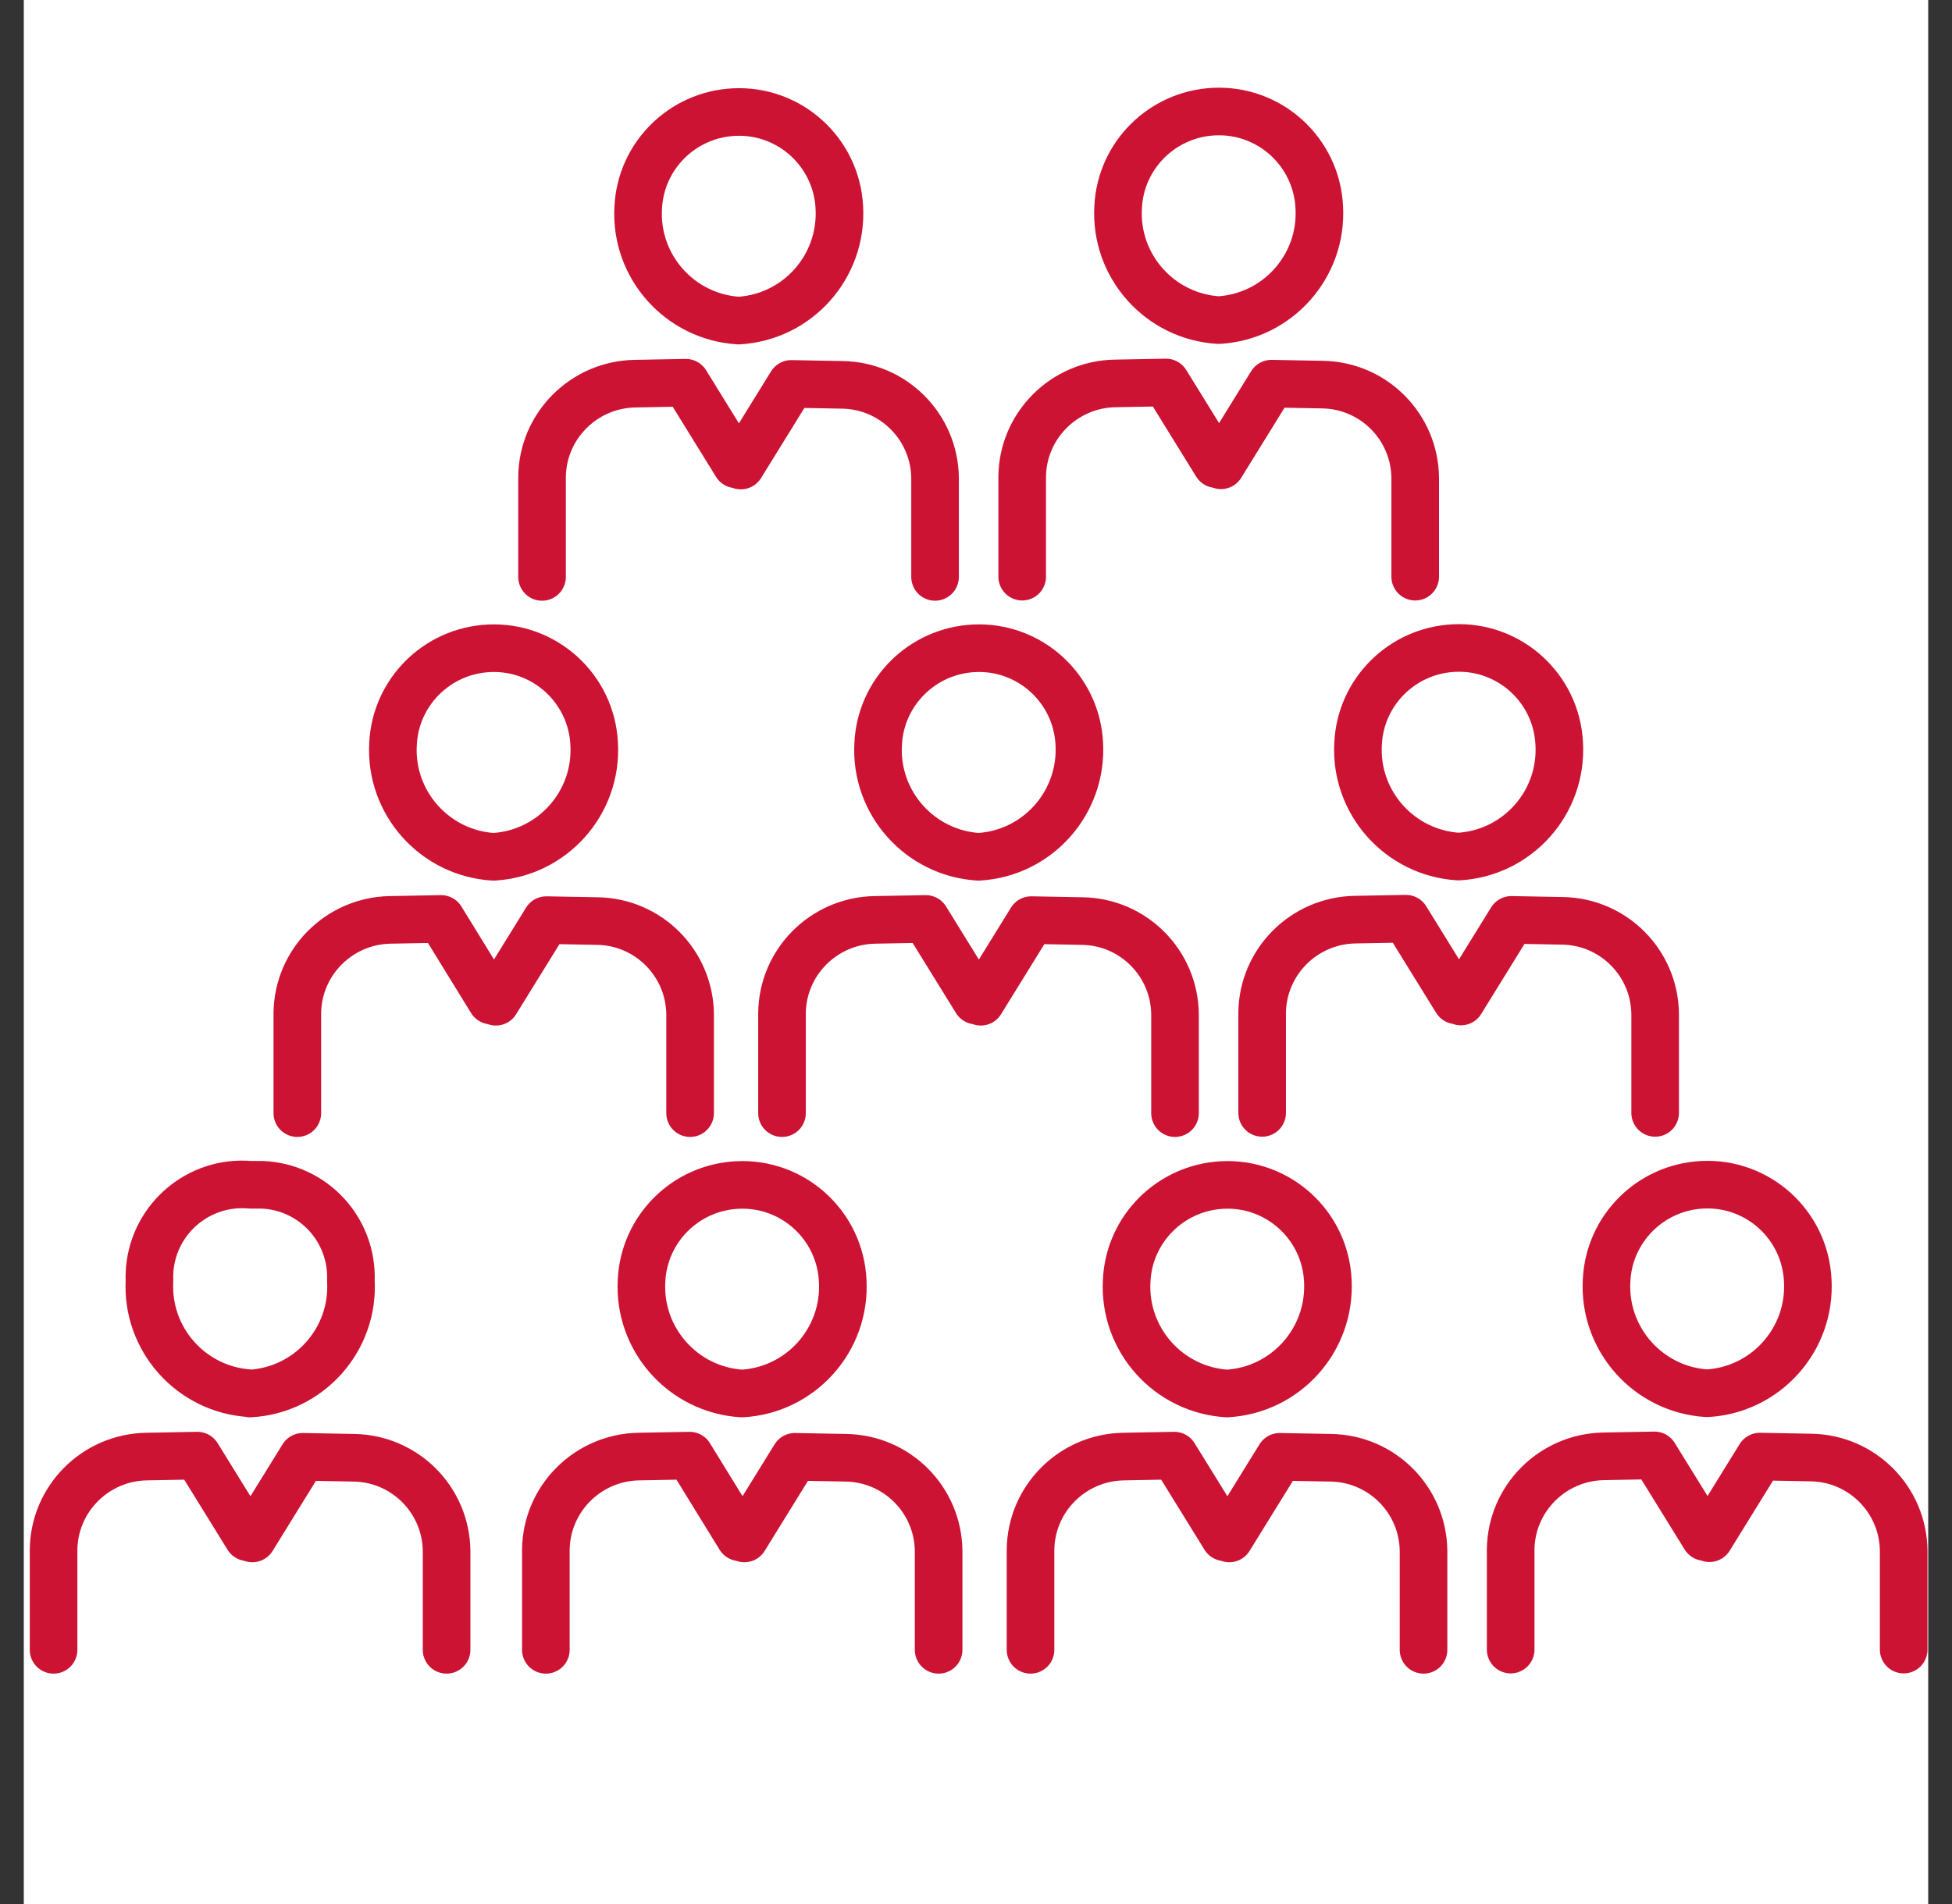 <?xml version="1.0" encoding="UTF-8"?>
<svg id="Calque_1" data-name="Calque 1" xmlns="http://www.w3.org/2000/svg" version="1.1" viewBox="0 0 82 80">
  <rect x="0" y="0" width="82" height="80" fill="#333333" stroke="none"/>
  <defs>
    <style>
      .cls-1 {
        fill: none;
        stroke: #cc1334;
        stroke-linecap: round;
        stroke-linejoin: round;
        stroke-width: 2px;
      }

      .cls-2 {
        fill: #fff;
        stroke-width: 0px;
      }
    </style>
  </defs>
  <rect id="Rectangle_396" data-name="Rectangle 396" class="cls-2" x="1" y="0" width="80" height="80"/>
  <g>
    <path id="Tracé_12227" data-name="Tracé 12227" class="cls-1" d="M59.8,69.32v-4.15c-.02-2.15-1.75-3.89-3.9-3.92l-2.14-.04-2.12,3.43-.09-.31v-.05l-.1.31-2.12-3.43-2.14.04c-2.15.04-3.88,1.78-3.9,3.92v4.2"/>
    <path id="Tracé_12228" data-name="Tracé 12228" class="cls-1" d="M51.54,58.55c2.48-.14,4.37-2.26,4.24-4.74-.11-2.34-2.1-4.14-4.43-4.02-2.18.11-3.92,1.85-4.02,4.02-.14,2.47,1.75,4.59,4.22,4.74h0Z"/>
  </g>
  <g>
    <path id="Tracé_12229" data-name="Tracé 12229" class="cls-1" d="M39.43,69.32v-4.15c-.02-2.15-1.75-3.89-3.9-3.92l-2.14-.04-2.12,3.43-.09-.31v-.05l-.1.31-2.11-3.43-2.14.04c-2.15.04-3.88,1.78-3.9,3.92v4.2"/>
    <path id="Tracé_12230" data-name="Tracé 12230" class="cls-1" d="M31.17,58.55c2.47-.14,4.37-2.26,4.23-4.74-.11-2.34-2.1-4.14-4.43-4.02-2.18.11-3.92,1.85-4.02,4.02-.14,2.47,1.75,4.59,4.22,4.74Z"/>
  </g>
  <g>
    <path id="Tracé_12231" data-name="Tracé 12231" class="cls-1" d="M18.76,69.32v-4.15c-.02-2.15-1.75-3.89-3.9-3.92l-2.14-.04-2.12,3.43-.09-.31v-.05l-.1.31-2.12-3.43-2.14.04c-2.15.04-3.88,1.78-3.9,3.92v4.2"/>
    <path id="Tracé_12232" data-name="Tracé 12232" class="cls-1" d="M10.51,58.55c2.47-.14,4.37-2.26,4.23-4.74.08-2.15-1.59-3.95-3.74-4.03-.16,0-.33,0-.49,0-2.14-.19-4.03,1.4-4.22,3.54-.01.16-.02.32-.01.48-.14,2.47,1.75,4.59,4.22,4.74h.01Z"/>
  </g>
  <g>
    <path id="Tracé_12233" data-name="Tracé 12233" class="cls-1" d="M79.97,69.31v-4.15c-.02-2.15-1.75-3.89-3.9-3.92l-2.14-.04-2.12,3.43-.09-.31v-.05l-.1.31-2.12-3.43-2.14.04c-2.15.04-3.88,1.78-3.9,3.92v4.2"/>
    <path id="Tracé_12234" data-name="Tracé 12234" class="cls-1" d="M71.71,58.54c2.47-.14,4.37-2.26,4.23-4.74-.11-2.34-2.1-4.14-4.43-4.02-2.18.11-3.92,1.85-4.02,4.02-.14,2.47,1.75,4.59,4.22,4.74Z"/>
  </g>
  <g>
    <path id="Tracé_12227-3" data-name="Tracé 12227-3" class="cls-1" d="M39.28,24.24v-4.15c-.02-2.15-1.75-3.89-3.9-3.92l-2.14-.04-2.12,3.43-.09-.31v-.05l-.1.31-2.12-3.43-2.14.04c-2.15.04-3.88,1.78-3.9,3.92v4.2"/>
    <path id="Tracé_12228-3" data-name="Tracé 12228-3" class="cls-1" d="M31.02,13.47c2.48-.14,4.37-2.26,4.24-4.74-.11-2.34-2.1-4.14-4.43-4.02-2.18.11-3.92,1.85-4.02,4.02-.14,2.47,1.75,4.59,4.22,4.74h-.01Z"/>
  </g>
  <g>
    <path id="Tracé_12233-3" data-name="Tracé 12233-3" class="cls-1" d="M59.45,24.23v-4.15c-.02-2.15-1.75-3.89-3.9-3.92l-2.14-.04-2.12,3.43-.09-.31v-.05l-.1.31-2.12-3.43-2.14.04c-2.15.04-3.88,1.78-3.9,3.92v4.2"/>
    <path id="Tracé_12234-3" data-name="Tracé 12234-3" class="cls-1" d="M51.19,13.45c2.47-.14,4.37-2.26,4.23-4.74-.11-2.34-2.1-4.14-4.43-4.02-2.18.11-3.92,1.85-4.02,4.02-.14,2.47,1.75,4.59,4.22,4.74Z"/>
  </g>
  <g>
    <path id="Tracé_12227-4" data-name="Tracé 12227-4" class="cls-1" d="M49.36,46.77v-4.15c-.02-2.15-1.75-3.89-3.9-3.92l-2.14-.04-2.12,3.43-.09-.31v-.05l-.1.31-2.12-3.43-2.14.04c-2.15.04-3.88,1.78-3.9,3.92v4.2"/>
    <path id="Tracé_12228-4" data-name="Tracé 12228-4" class="cls-1" d="M41.1,36c2.48-.14,4.37-2.26,4.24-4.74-.11-2.34-2.1-4.14-4.43-4.02-2.18.11-3.92,1.85-4.02,4.02-.14,2.47,1.75,4.59,4.22,4.74h0Z"/>
  </g>
  <g>
    <path id="Tracé_12229-3" data-name="Tracé 12229-3" class="cls-1" d="M28.99,46.77v-4.15c-.02-2.15-1.75-3.89-3.9-3.92l-2.14-.04-2.12,3.43-.09-.31v-.05l-.1.31-2.11-3.43-2.14.04c-2.15.04-3.88,1.78-3.9,3.92v4.2"/>
    <path id="Tracé_12230-3" data-name="Tracé 12230-3" class="cls-1" d="M20.73,36c2.47-.14,4.37-2.26,4.23-4.74-.11-2.34-2.1-4.14-4.43-4.02-2.18.11-3.92,1.85-4.02,4.02-.14,2.47,1.75,4.59,4.22,4.74Z"/>
  </g>
  <g>
    <path id="Tracé_12233-4" data-name="Tracé 12233-4" class="cls-1" d="M69.53,46.76v-4.15c-.02-2.15-1.75-3.89-3.9-3.92l-2.14-.04-2.12,3.43-.09-.31v-.05l-.1.31-2.12-3.43-2.14.04c-2.15.04-3.88,1.78-3.9,3.92v4.2"/>
    <path id="Tracé_12234-4" data-name="Tracé 12234-4" class="cls-1" d="M61.27,35.99c2.47-.14,4.37-2.26,4.23-4.74-.11-2.34-2.1-4.14-4.43-4.02-2.18.11-3.92,1.85-4.02,4.02-.14,2.47,1.75,4.59,4.22,4.74Z"/>
  </g>
</svg>